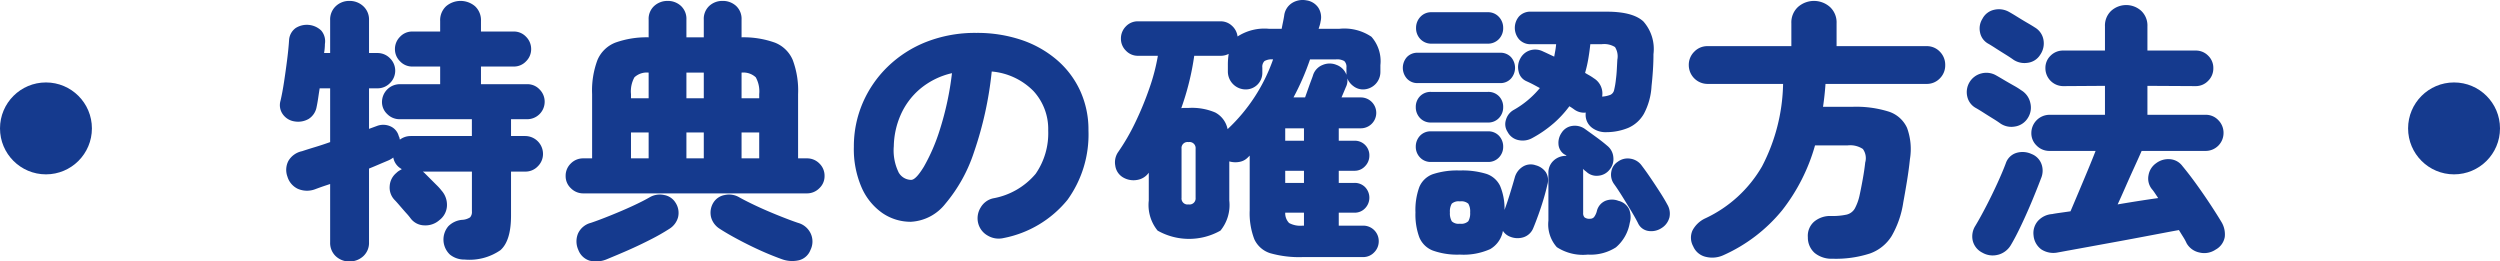 <svg id="cont04_ttl.svg" xmlns="http://www.w3.org/2000/svg" width="272" height="28.44" viewBox="0 0 272 28.44">
  <defs>
    <style>
      .cls-1, .cls-2 {
        fill: #153a8e;
      }

      .cls-1 {
        fill-rule: evenodd;
      }
    </style>
  </defs>
  <path id="特典の確認方法" class="cls-1" d="M602.519,2540.91a1.962,1.962,0,0,0,.63-1.53v-8.01c0.4-.16.775-0.32,1.125-0.47s0.665-.28.945-0.4a2.1,2.1,0,0,0,.3-0.15,3.161,3.161,0,0,0,.27-0.18,1.766,1.766,0,0,0,.93,1.26l-0.3.18a1.577,1.577,0,0,0-.3.24,1.992,1.992,0,0,0-.72,1.42,1.938,1.938,0,0,0,.51,1.49c0.1,0.1.275,0.29,0.525,0.58s0.5,0.58.75,0.86a6.543,6.543,0,0,1,.5.6,1.9,1.9,0,0,0,1.5.75,2.272,2.272,0,0,0,1.62-.57,2.066,2.066,0,0,0,.825-1.55,2.326,2.326,0,0,0-.585-1.66,5.44,5.44,0,0,0-.54-0.6l-0.75-.75-0.48-.48a2.1,2.1,0,0,0-.27-0.24h5.34v4.32a0.882,0.882,0,0,1-.2.66,1.781,1.781,0,0,1-.885.27,2.39,2.39,0,0,0-1.485.7,2.248,2.248,0,0,0,.18,3.08,2.491,2.491,0,0,0,1.605.54,5.913,5.913,0,0,0,3.885-1.02q1.155-1.02,1.155-3.75v-4.8h1.56a1.845,1.845,0,0,0,1.35-.57,1.88,1.88,0,0,0,.57-1.38,1.947,1.947,0,0,0-1.92-1.92H618.6V2526h1.77a1.9,1.9,0,0,0,1.89-1.89,1.87,1.87,0,0,0-.555-1.35,1.8,1.8,0,0,0-1.335-.57h-5.04v-1.92h3.57a1.8,1.8,0,0,0,1.335-.57,1.836,1.836,0,0,0,.555-1.32,1.87,1.87,0,0,0-.555-1.35,1.8,1.8,0,0,0-1.335-.57h-3.57v-1.14a2.069,2.069,0,0,0-.645-1.61,2.428,2.428,0,0,0-3.15,0,2.069,2.069,0,0,0-.645,1.61v1.14h-3.03a1.8,1.8,0,0,0-1.335.57,1.87,1.87,0,0,0-.555,1.35,1.836,1.836,0,0,0,.555,1.32,1.8,1.8,0,0,0,1.335.57h3.03v1.92h-4.41a1.947,1.947,0,0,0-1.92,1.92,1.786,1.786,0,0,0,.57,1.33,1.875,1.875,0,0,0,1.35.56h7.86v1.83h-6.66a1.958,1.958,0,0,0-1.17.39,1.185,1.185,0,0,1-.045-0.18,0.462,0.462,0,0,0-.075-0.18,1.6,1.6,0,0,0-.945-1.1,1.923,1.923,0,0,0-1.395-.04l-0.9.33v-4.41h0.9a1.88,1.88,0,0,0,1.38-.57,1.884,1.884,0,0,0,0-2.7,1.88,1.88,0,0,0-1.38-.57h-0.9v-3.57a1.962,1.962,0,0,0-.63-1.53,2.16,2.16,0,0,0-1.5-.57,2.107,2.107,0,0,0-1.485.57,1.985,1.985,0,0,0-.615,1.53v3.57h-0.66a6.059,6.059,0,0,0,.09-0.99,1.783,1.783,0,0,0-.405-1.46,2.272,2.272,0,0,0-2.775-.27,1.746,1.746,0,0,0-.72,1.34c-0.04.62-.11,1.32-0.21,2.11s-0.21,1.58-.33,2.37-0.25,1.49-.39,2.09a1.7,1.7,0,0,0,.27,1.5,1.891,1.891,0,0,0,1.26.75,2.3,2.3,0,0,0,1.53-.27,1.934,1.934,0,0,0,.87-1.32q0.09-.42.165-0.93t0.165-1.08h1.14v5.85q-0.84.3-1.635,0.54t-1.425.45a2.245,2.245,0,0,0-1.485,1.06,2.119,2.119,0,0,0-.105,1.7,2.143,2.143,0,0,0,1.125,1.33,2.505,2.505,0,0,0,1.965.02c0.22-.08.46-0.17,0.72-0.26s0.54-.18.84-0.28v6.33a1.985,1.985,0,0,0,.615,1.53,2.151,2.151,0,0,0,1.485.57A2.207,2.207,0,0,0,602.519,2540.91Zm48.273-6.84a1.875,1.875,0,0,0,1.35-.56,1.786,1.786,0,0,0,.57-1.33,1.842,1.842,0,0,0-.57-1.37,1.865,1.865,0,0,0-1.35-.55h-0.96v-6.99a9.445,9.445,0,0,0-.585-3.72,3.5,3.5,0,0,0-1.935-1.88,10.112,10.112,0,0,0-3.63-.58v-1.92a1.915,1.915,0,0,0-.6-1.5,2.118,2.118,0,0,0-1.47-.54,2.078,2.078,0,0,0-1.44.54,1.915,1.915,0,0,0-.6,1.5v1.92h-1.89v-1.92a1.915,1.915,0,0,0-.6-1.5,2.078,2.078,0,0,0-1.44-.54,2.133,2.133,0,0,0-1.455.54,1.892,1.892,0,0,0-.615,1.5v1.92a10.112,10.112,0,0,0-3.63.58,3.5,3.5,0,0,0-1.935,1.88,9.445,9.445,0,0,0-.585,3.72v6.99h-0.96a1.865,1.865,0,0,0-1.35.55,1.842,1.842,0,0,0-.57,1.37,1.786,1.786,0,0,0,.57,1.33,1.875,1.875,0,0,0,1.35.56h24.33Zm-19.47,6.19q1.26-.555,2.46-1.17a22.751,22.751,0,0,0,2.07-1.18,2.143,2.143,0,0,0,.915-1.22,2.019,2.019,0,0,0-.285-1.63,1.806,1.806,0,0,0-1.215-.81,2.175,2.175,0,0,0-1.575.24q-0.72.42-1.89,0.96c-0.78.36-1.58,0.7-2.4,1.03s-1.53.6-2.13,0.8a2.105,2.105,0,0,0-1.38,1.15,2.234,2.234,0,0,0,.03,1.79,1.924,1.924,0,0,0,1.23,1.17,2.973,2.973,0,0,0,1.86-.15C629.712,2540.95,630.482,2540.63,631.322,2540.26Zm18.63,1.08a1.823,1.823,0,0,0,1.23-1.12,2.066,2.066,0,0,0,.015-1.8,2.149,2.149,0,0,0-1.365-1.14c-0.6-.2-1.31-0.47-2.13-0.8s-1.615-.67-2.385-1.03-1.4-.68-1.9-0.96a2.175,2.175,0,0,0-1.575-.24,1.806,1.806,0,0,0-1.215.81,2.078,2.078,0,0,0-.255,1.63,2.143,2.143,0,0,0,.915,1.22c0.58,0.38,1.275.78,2.085,1.21s1.64,0.84,2.49,1.22,1.6,0.67,2.235.9A3.244,3.244,0,0,0,649.952,2541.34Zm-18.3-13.9h1.92v2.82h-1.92v-2.82Zm12.03,0h1.92v2.82h-1.92v-2.82Zm-6,0h1.89v2.82h-1.89v-2.82Zm0-6.51h1.89v2.79h-1.89v-2.79Zm-6.03,2.34a3.154,3.154,0,0,1,.375-1.83,1.977,1.977,0,0,1,1.545-.51v2.79h-1.92v-0.45Zm12.03-2.34a1.977,1.977,0,0,1,1.545.51,3.154,3.154,0,0,1,.375,1.83v0.45h-1.92v-2.79Zm35.463,13.84a12.137,12.137,0,0,0,2.28-7.54,10.185,10.185,0,0,0-.9-4.32,9.827,9.827,0,0,0-2.535-3.36,11.619,11.619,0,0,0-3.87-2.18,15.063,15.063,0,0,0-4.9-.76,14.5,14.5,0,0,0-5.415.97,12.7,12.7,0,0,0-4.215,2.7,12.215,12.215,0,0,0-2.73,3.96,11.944,11.944,0,0,0-.96,4.76,10.468,10.468,0,0,0,.84,4.42,6.631,6.631,0,0,0,2.25,2.78,5.423,5.423,0,0,0,3.12.96,5.107,5.107,0,0,0,3.735-1.95,16.817,16.817,0,0,0,3.12-5.61,39.111,39.111,0,0,0,1.935-8.79,7.239,7.239,0,0,1,4.545,2.13,6.091,6.091,0,0,1,1.6,4.29,7.752,7.752,0,0,1-1.365,4.71,7.841,7.841,0,0,1-4.635,2.67,2.1,2.1,0,0,0-1.35,1,2.21,2.21,0,0,0-.27,1.7,2.148,2.148,0,0,0,1.05,1.36,2.329,2.329,0,0,0,1.71.26A11.877,11.877,0,0,0,679.145,2534.77Zm-18.4-3.04a5.446,5.446,0,0,1-.5-2.79,8.858,8.858,0,0,1,.735-3.38,7.815,7.815,0,0,1,2.115-2.85,8.255,8.255,0,0,1,3.48-1.72,32.592,32.592,0,0,1-1.32,6.15,20.256,20.256,0,0,1-1.74,4.03c-0.58.95-1.04,1.43-1.38,1.43A1.58,1.58,0,0,1,660.74,2531.73Zm50.547,9.27a1.627,1.627,0,0,0,1.215-.51,1.683,1.683,0,0,0,.5-1.2,1.682,1.682,0,0,0-1.71-1.71h-2.64v-1.41h1.71a1.543,1.543,0,0,0,1.155-.48,1.654,1.654,0,0,0,0-2.3,1.564,1.564,0,0,0-1.155-.46h-1.71v-1.32h1.71a1.525,1.525,0,0,0,1.155-.5,1.622,1.622,0,0,0,.465-1.15,1.581,1.581,0,0,0-1.62-1.62h-1.71v-1.35h2.4a1.68,1.68,0,0,0,0-3.36h-2.1q0.18-.42.33-0.78t0.18-.42a1.625,1.625,0,0,0,.12-0.87,1.986,1.986,0,0,0,.675.85,1.7,1.7,0,0,0,1.035.35,1.9,1.9,0,0,0,1.89-1.89v-0.75a4.011,4.011,0,0,0-.975-3.09,5.26,5.26,0,0,0-3.465-.87h-2.28c0.04-.12.08-0.25,0.12-0.38a2.585,2.585,0,0,0,.09-0.4,1.924,1.924,0,0,0-.255-1.53,1.875,1.875,0,0,0-1.275-.78,2.178,2.178,0,0,0-1.56.28,1.877,1.877,0,0,0-.87,1.4q-0.06.36-.135,0.72t-0.135.69h-1.41a5.365,5.365,0,0,0-3.39.84,1.87,1.87,0,0,0-.615-1.17,1.783,1.783,0,0,0-1.245-.48h-8.97a1.767,1.767,0,0,0-1.32.55,1.857,1.857,0,0,0-.54,1.34,1.8,1.8,0,0,0,.54,1.3,1.776,1.776,0,0,0,1.32.56h2.16a21.529,21.529,0,0,1-.93,3.55,34.416,34.416,0,0,1-1.53,3.71,22.994,22.994,0,0,1-1.86,3.21,1.963,1.963,0,0,0-.315,1.48,1.744,1.744,0,0,0,.795,1.25,2.233,2.233,0,0,0,1.56.31,1.923,1.923,0,0,0,1.29-.79v3.03a4.4,4.4,0,0,0,.96,3.27,6.948,6.948,0,0,0,6.84,0,4.4,4.4,0,0,0,.96-3.27v-4.26a2.379,2.379,0,0,0,1.065.06,1.684,1.684,0,0,0,.945-0.48l0.21-.21v5.97a7.872,7.872,0,0,0,.5,3.12,2.831,2.831,0,0,0,1.74,1.53,11.528,11.528,0,0,0,3.525.42h6.57Zm-16.05-15.72a6.454,6.454,0,0,0-2.88-.51h-0.42a2.966,2.966,0,0,0-.42.03,28.934,28.934,0,0,0,1.41-5.7h2.85a1.869,1.869,0,0,0,.9-0.21,7.539,7.539,0,0,0-.09,1.23v0.69a1.946,1.946,0,0,0,1.95,1.95,1.8,1.8,0,0,0,1.8-1.8v-0.57a0.863,0.863,0,0,1,.24-0.72,1.594,1.594,0,0,1,.9-0.18h0.03a18.926,18.926,0,0,1-4.95,7.59A2.625,2.625,0,0,0,695.237,2525.28Zm-3.69,9.27v-5.34a0.65,0.65,0,0,1,.75-0.72,0.664,0.664,0,0,1,.78.72v5.34a0.664,0.664,0,0,1-.78.72,0.65,0.65,0,0,1-.75-0.72h0Zm13.98-15.06h2.82a1.594,1.594,0,0,1,.9.18,0.863,0.863,0,0,1,.24.72v0.78a1.8,1.8,0,0,0-1.08-1.08,1.943,1.943,0,0,0-1.515.01,1.764,1.764,0,0,0-1.035,1.1c-0.02.08-.085,0.26-0.195,0.55s-0.225.61-.345,0.95-0.23.65-.33,0.93h-1.26a27.522,27.522,0,0,0,1.8-4.14h0Zm-2.7,7.5h2.04v1.35h-2.04v-1.35Zm0,4.62h2.04v1.32h-2.04v-1.32Zm0.42,5.68a1.522,1.522,0,0,1-.42-1.12h2.04v1.41h-0.15A2.565,2.565,0,0,1,703.247,2537.29Zm28.77-10.83a11.707,11.707,0,0,0,1.725-1.87q0.15,0.09.285,0.18t0.255,0.18a1.823,1.823,0,0,0,1.26.33,0.334,0.334,0,0,0-.03.15v0.15a1.743,1.743,0,0,0,.735,1.38,2.447,2.447,0,0,0,1.545.45,6.291,6.291,0,0,0,2.385-.48,3.632,3.632,0,0,0,1.68-1.53,7.211,7.211,0,0,0,.825-3q0.09-.81.15-1.71t0.06-1.77a4.514,4.514,0,0,0-1.1-3.56c-0.77-.71-2.105-1.06-4-1.06h-8.22a1.677,1.677,0,0,0-1.3.51,1.913,1.913,0,0,0,0,2.5,1.655,1.655,0,0,0,1.3.53h2.73q-0.03.36-.09,0.69l-0.12.66q-0.33-.15-0.645-0.3t-0.585-.27a1.883,1.883,0,0,0-1.41-.11,1.805,1.805,0,0,0-1.05.89,1.915,1.915,0,0,0-.18,1.41,1.46,1.46,0,0,0,.84,1.05c0.22,0.1.455,0.21,0.705,0.34s0.5,0.27.765,0.41a10.126,10.126,0,0,1-2.88,2.4,1.778,1.778,0,0,0-.81,1.06,1.512,1.512,0,0,0,.18,1.31,1.708,1.708,0,0,0,1.215.9,2.126,2.126,0,0,0,1.485-.24A12.672,12.672,0,0,0,732.017,2526.46Zm-6.9,13.68a2.874,2.874,0,0,0,1.395-1.99,1.6,1.6,0,0,0,.78.63,2.133,2.133,0,0,0,1.47.06,1.71,1.71,0,0,0,1.05-.99c0.16-.38.34-0.85,0.54-1.4s0.39-1.12.57-1.72,0.32-1.13.42-1.59a1.634,1.634,0,0,0-.165-1.38,1.941,1.941,0,0,0-1.1-.75,1.623,1.623,0,0,0-1.395.15,2,2,0,0,0-.885,1.2c-0.14.5-.31,1.07-0.51,1.72s-0.4,1.25-.6,1.79a6.388,6.388,0,0,0-.48-2.61,2.541,2.541,0,0,0-1.485-1.31,8.843,8.843,0,0,0-2.895-.37,8.474,8.474,0,0,0-2.94.4,2.508,2.508,0,0,0-1.47,1.4,7.269,7.269,0,0,0-.42,2.76,7.161,7.161,0,0,0,.42,2.71,2.6,2.6,0,0,0,1.47,1.44,7.907,7.907,0,0,0,2.94.44A7.072,7.072,0,0,0,725.117,2540.14Zm13.68-.19a4.471,4.471,0,0,0,1.515-2.67,2.28,2.28,0,0,0-.075-1.5,1.736,1.736,0,0,0-1.155-.9,1.932,1.932,0,0,0-1.44.01,1.605,1.605,0,0,0-.9,1.07,1.858,1.858,0,0,1-.315.69,0.562,0.562,0,0,1-.435.18,0.869,0.869,0,0,1-.6-0.15,0.657,0.657,0,0,1-.15-0.48v-4.58a0.892,0.892,0,0,0-.03-0.22c0.06,0.06.12,0.11,0.18,0.16a2.2,2.2,0,0,0,.18.14,1.613,1.613,0,0,0,1.29.45,1.727,1.727,0,0,0,1.23-.63,1.787,1.787,0,0,0,.435-1.38,1.766,1.766,0,0,0-.675-1.26c-0.3-.26-0.69-0.57-1.17-0.92s-0.9-.65-1.26-0.91a1.9,1.9,0,0,0-1.365-.32,1.614,1.614,0,0,0-1.155.74,1.908,1.908,0,0,0-.345,1.24,1.435,1.435,0,0,0,.615,1.1c0.04,0.02.085,0.04,0.135,0.07a0.721,0.721,0,0,1,.135.11h-0.09a1.92,1.92,0,0,0-1.32.51,1.759,1.759,0,0,0-.57,1.38v5.16a3.721,3.721,0,0,0,.915,2.88,5.212,5.212,0,0,0,3.375.81A5.092,5.092,0,0,0,738.8,2539.95Zm-12.615-17.88a1.536,1.536,0,0,0,1.215-.5,1.764,1.764,0,0,0,0-2.32,1.556,1.556,0,0,0-1.215-.48h-8.91a1.556,1.556,0,0,0-1.215.48,1.764,1.764,0,0,0,0,2.32,1.536,1.536,0,0,0,1.215.5h8.91Zm-1.35-4.29a1.63,1.63,0,0,0,1.245-.5,1.7,1.7,0,0,0,.465-1.21,1.723,1.723,0,0,0-.465-1.2,1.6,1.6,0,0,0-1.245-.51h-6.06a1.6,1.6,0,0,0-1.245.51,1.723,1.723,0,0,0-.465,1.2,1.7,1.7,0,0,0,.465,1.21,1.63,1.63,0,0,0,1.245.5h6.06Zm0.03,12.87a1.582,1.582,0,0,0,1.23-.5,1.651,1.651,0,0,0,.45-1.15,1.713,1.713,0,0,0-.45-1.19,1.576,1.576,0,0,0-1.23-.49h-6.15a1.576,1.576,0,0,0-1.23.49,1.713,1.713,0,0,0-.45,1.19,1.651,1.651,0,0,0,.45,1.15,1.582,1.582,0,0,0,1.23.5h6.15Zm0-4.29a1.582,1.582,0,0,0,1.23-.5,1.689,1.689,0,0,0,.45-1.18,1.648,1.648,0,0,0-.45-1.17,1.6,1.6,0,0,0-1.23-.48h-6.15a1.6,1.6,0,0,0-1.23.48,1.648,1.648,0,0,0-.45,1.17,1.689,1.689,0,0,0,.45,1.18,1.582,1.582,0,0,0,1.23.5h6.15Zm19.755,10.38a1.928,1.928,0,0,0-.225-1.47c-0.18-.34-0.44-0.78-0.78-1.31s-0.69-1.06-1.05-1.59-0.67-.96-0.93-1.3a1.837,1.837,0,0,0-1.215-.77,1.781,1.781,0,0,0-1.395.32,1.576,1.576,0,0,0-.72,1.11,1.725,1.725,0,0,0,.3,1.32c0.26,0.36.555,0.8,0.885,1.33s0.655,1.06.975,1.59,0.57,0.98.75,1.34a1.471,1.471,0,0,0,1.14.85,2.025,2.025,0,0,0,1.41-.31A1.907,1.907,0,0,0,744.617,2536.74Zm-8.235-15.21a4.968,4.968,0,0,0-.45-0.29c-0.16-.09-0.32-0.18-0.48-0.28a13.7,13.7,0,0,0,.345-1.5q0.135-.78.225-1.62h1.23a2.23,2.23,0,0,1,1.455.31,1.893,1.893,0,0,1,.255,1.37q-0.03.57-.06,1.11t-0.09.99a8.746,8.746,0,0,1-.2,1.2,0.745,0.745,0,0,1-.39.52,2.917,2.917,0,0,1-.915.2,1.944,1.944,0,0,0-.93-2.01h0Zm-15.435,15.57a1.72,1.72,0,0,1-.2-0.96,1.659,1.659,0,0,1,.2-0.95,1.111,1.111,0,0,1,.885-0.25,1.161,1.161,0,0,1,.915.25,1.659,1.659,0,0,1,.2.95,1.72,1.72,0,0,1-.2.96,1.117,1.117,0,0,1-.915.27A1.07,1.07,0,0,1,720.947,2537.1Zm45.468,3.52a4.59,4.59,0,0,0,2.385-1.9,10.363,10.363,0,0,0,1.275-3.69c0.12-.64.25-1.39,0.39-2.24s0.25-1.66.33-2.44a6.708,6.708,0,0,0-.315-3.41,3.3,3.3,0,0,0-2-1.77,11.844,11.844,0,0,0-3.93-.52h-3.21q0.18-1.2.27-2.49H772.6a1.95,1.95,0,0,0,1.455-.6,1.989,1.989,0,0,0,.585-1.44,2.026,2.026,0,0,0-.585-1.47,1.95,1.95,0,0,0-1.455-.6h-9.78v-2.49a2.284,2.284,0,0,0-.72-1.77,2.624,2.624,0,0,0-3.48,0,2.284,2.284,0,0,0-.72,1.77v2.49h-9.12a1.964,1.964,0,0,0-1.44.6,2,2,0,0,0-.6,1.47,2.049,2.049,0,0,0,2.04,2.04H757a20.15,20.15,0,0,1-2.295,8.98,13.913,13.913,0,0,1-6.135,5.63,3,3,0,0,0-1.425,1.33,1.93,1.93,0,0,0,.075,1.73,1.956,1.956,0,0,0,1.395,1.15,2.916,2.916,0,0,0,1.9-.19,17.4,17.4,0,0,0,6.39-4.89,20.4,20.4,0,0,0,3.57-7.05h3.54a2.5,2.5,0,0,1,1.665.39,1.7,1.7,0,0,1,.255,1.47q-0.09.84-.27,1.83t-0.33,1.68a5.422,5.422,0,0,1-.54,1.51,1.405,1.405,0,0,1-.885.65,7.258,7.258,0,0,1-1.695.15,2.716,2.716,0,0,0-1.83.61,2.041,2.041,0,0,0-.69,1.7,2.235,2.235,0,0,0,.75,1.72,2.905,2.905,0,0,0,1.95.62A12.022,12.022,0,0,0,766.415,2540.62Zm21.6-.33c0.59-.11,1.32-0.24,2.19-0.4s1.8-.33,2.79-0.51,1.96-.36,2.91-0.54l2.535-.48q1.11-.21,1.62-0.3,0.24,0.39.465,0.75a5.252,5.252,0,0,1,.375.69,2.077,2.077,0,0,0,1.38,1,2.2,2.2,0,0,0,1.77-.31,1.946,1.946,0,0,0,1-1.38,2.6,2.6,0,0,0-.375-1.65c-0.3-.5-0.69-1.12-1.17-1.85s-0.99-1.47-1.53-2.22-1.05-1.41-1.53-1.99a1.845,1.845,0,0,0-1.365-.75,2.208,2.208,0,0,0-1.515.45,1.986,1.986,0,0,0-.81,1.29,1.834,1.834,0,0,0,.33,1.47,5,5,0,0,1,.36.48l0.36,0.54q-0.87.12-2.025,0.3t-2.385.39c0.26-.56.55-1.21,0.87-1.94s0.64-1.44.96-2.14,0.58-1.28.78-1.74h6.96a1.946,1.946,0,0,0,1.95-1.95,1.941,1.941,0,0,0-.57-1.4,1.851,1.851,0,0,0-1.38-.58h-6.33v-3.15l5.25,0.03a1.845,1.845,0,0,0,1.35-.57,1.88,1.88,0,0,0,.57-1.38,1.842,1.842,0,0,0-.57-1.37,1.865,1.865,0,0,0-1.35-.55h-5.25v-2.64a2.189,2.189,0,0,0-.675-1.68,2.437,2.437,0,0,0-3.27,0,2.189,2.189,0,0,0-.675,1.68v2.64h-4.53a1.9,1.9,0,0,0-1.38.55,1.842,1.842,0,0,0-.57,1.37,1.946,1.946,0,0,0,1.95,1.95l4.53-.03v3.15h-6.03a1.989,1.989,0,0,0-1.98,1.98,1.856,1.856,0,0,0,.585,1.38,1.93,1.93,0,0,0,1.395.57H791q-0.3.78-.81,2.01c-0.34.82-.685,1.64-1.035,2.47s-0.645,1.53-.885,2.09c-0.54.08-.985,0.14-1.335,0.19s-0.565.09-.645,0.11a2.291,2.291,0,0,0-1.59.78,2,2,0,0,0-.45,1.53,2.1,2.1,0,0,0,.84,1.53,2.394,2.394,0,0,0,1.83.33C787.057,2540.47,787.422,2540.4,788.012,2540.29Zm-7.6.45a2.286,2.286,0,0,0,1.35-1.03c0.36-.6.75-1.35,1.17-2.24s0.82-1.79,1.2-2.71,0.69-1.7.93-2.34a2.09,2.09,0,0,0,.015-1.61,1.861,1.861,0,0,0-1.065-1.03,2.311,2.311,0,0,0-1.65-.11,1.759,1.759,0,0,0-1.14,1.13c-0.24.64-.55,1.37-0.93,2.2s-0.78,1.65-1.2,2.46-0.81,1.52-1.17,2.12a2.139,2.139,0,0,0-.3,1.62,1.975,1.975,0,0,0,1.05,1.32A2.241,2.241,0,0,0,780.407,2540.74Zm1.845-13.95a1.992,1.992,0,0,0,1.335-.88,2.086,2.086,0,0,0,.3-1.68,2.126,2.126,0,0,0-.99-1.38,7.994,7.994,0,0,0-.8-0.5c-0.37-.21-0.74-0.42-1.11-0.64s-0.645-.38-0.825-0.48a2.132,2.132,0,0,0-1.605-.21,2.1,2.1,0,0,0-1.53,2.52,1.878,1.878,0,0,0,.915,1.23c0.18,0.1.45,0.26,0.81,0.49s0.725,0.46,1.1.69,0.635,0.41.8,0.53A2.127,2.127,0,0,0,782.252,2526.79Zm1.365-6.93a1.874,1.874,0,0,0,1.35-.88,2.161,2.161,0,0,0,.345-1.64,1.942,1.942,0,0,0-.945-1.33q-0.27-.18-0.84-0.51c-0.38-.22-0.755-0.45-1.125-0.68s-0.645-.39-0.825-0.49a2.239,2.239,0,0,0-1.605-.24,1.89,1.89,0,0,0-1.3.99,1.972,1.972,0,0,0-.255,1.48,1.78,1.78,0,0,0,.885,1.22q0.27,0.15.825,0.51c0.37,0.24.74,0.47,1.11,0.7s0.635,0.41.8,0.53A2.168,2.168,0,0,0,783.617,2519.86Z" transform="translate(-563 -2513.03)"/>
  <circle id="楕円形_2" data-name="楕円形 2" class="cls-2" cx="5" cy="13.97" r="5"/>
  <circle id="楕円形_2-2" data-name="楕円形 2" class="cls-2" cx="267" cy="13.97" r="5"/>
</svg>
